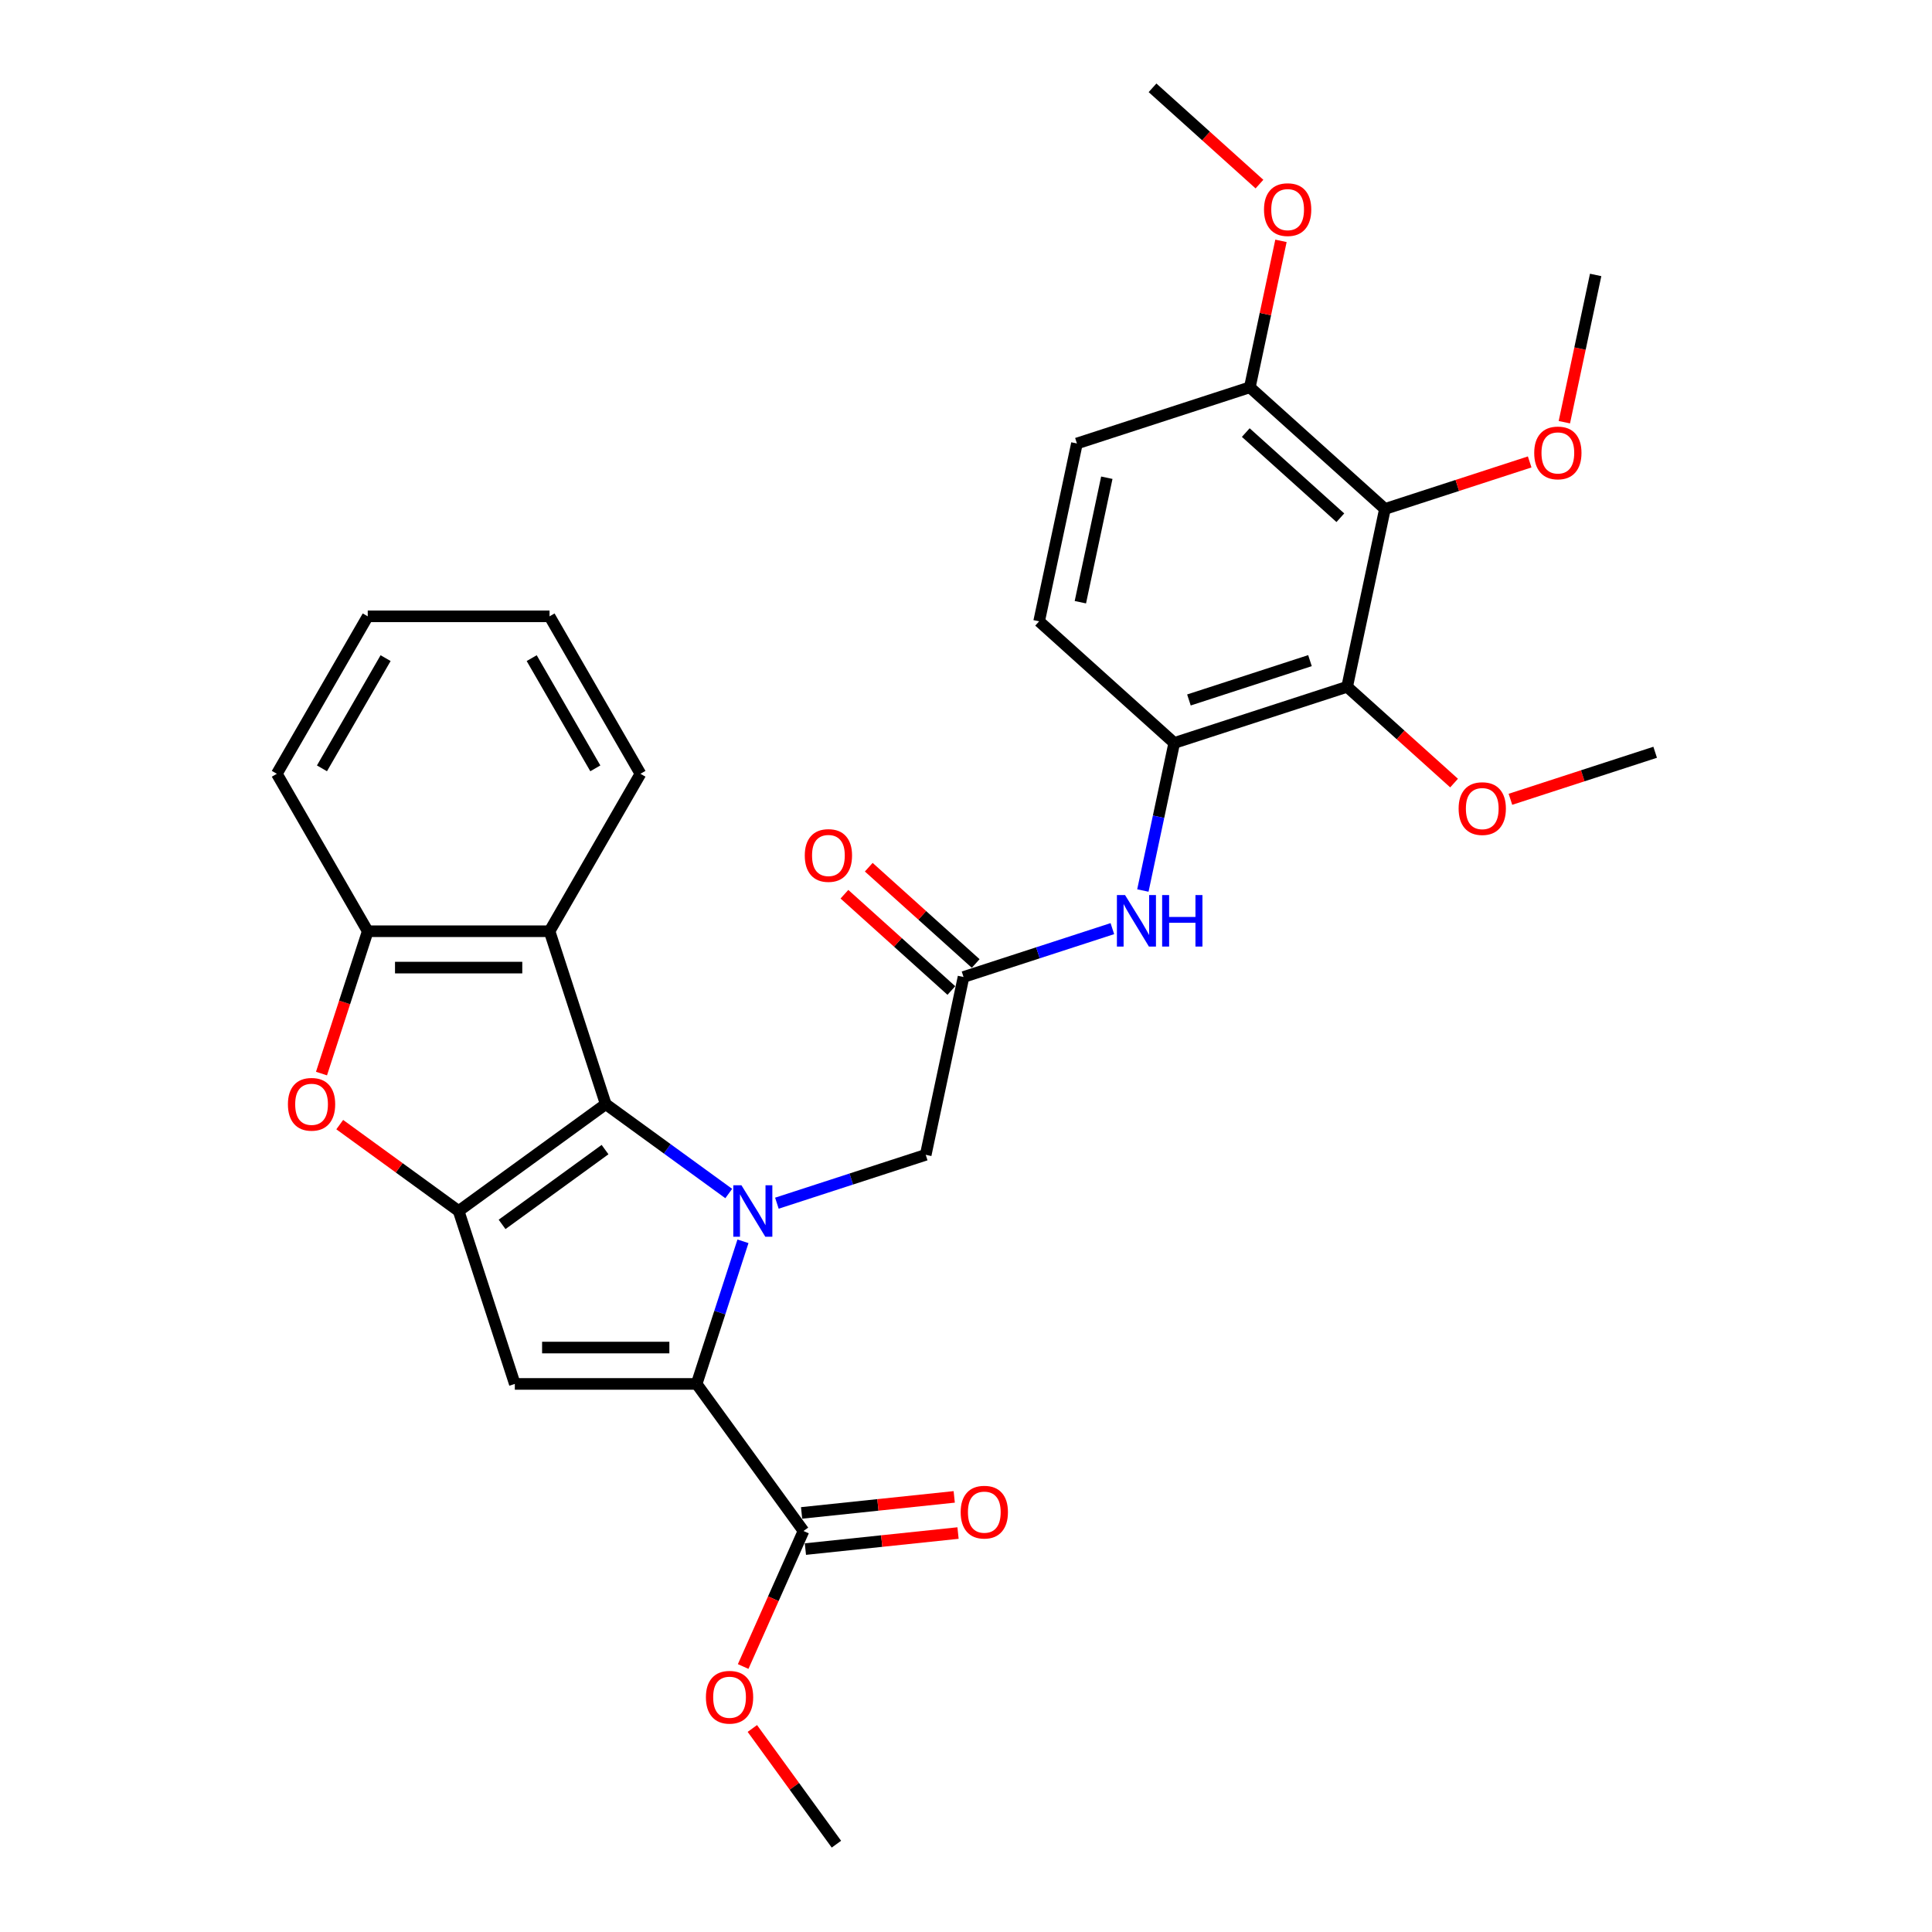 <?xml version='1.0' encoding='iso-8859-1'?>
<svg version='1.1' baseProfile='full'
              xmlns='http://www.w3.org/2000/svg'
                      xmlns:rdkit='http://www.rdkit.org/xml'
                      xmlns:xlink='http://www.w3.org/1999/xlink'
                  xml:space='preserve'
width='1000px' height='1000px' viewBox='0 0 1000 1000'>
<!-- END OF HEADER -->
<rect style='opacity:1.0;fill:#FFFFFF;stroke:none' width='1000' height='1000' x='0' y='0'> </rect>
<path class='bond-0' d='M 377.197,617.765 L 345.361,594.635' style='fill:none;fill-rule:evenodd;stroke:#0000FF;stroke-width:6px;stroke-linecap:butt;stroke-linejoin:miter;stroke-opacity:1' />
<path class='bond-0' d='M 345.361,594.635 L 313.525,571.504' style='fill:none;fill-rule:evenodd;stroke:#000000;stroke-width:6px;stroke-linecap:butt;stroke-linejoin:miter;stroke-opacity:1' />
<path class='bond-2' d='M 384.562,642.495 L 372.569,679.405' style='fill:none;fill-rule:evenodd;stroke:#0000FF;stroke-width:6px;stroke-linecap:butt;stroke-linejoin:miter;stroke-opacity:1' />
<path class='bond-2' d='M 372.569,679.405 L 360.576,716.315' style='fill:none;fill-rule:evenodd;stroke:#000000;stroke-width:6px;stroke-linecap:butt;stroke-linejoin:miter;stroke-opacity:1' />
<path class='bond-12' d='M 402.115,622.769 L 440.635,610.253' style='fill:none;fill-rule:evenodd;stroke:#0000FF;stroke-width:6px;stroke-linecap:butt;stroke-linejoin:miter;stroke-opacity:1' />
<path class='bond-12' d='M 440.635,610.253 L 479.154,597.737' style='fill:none;fill-rule:evenodd;stroke:#000000;stroke-width:6px;stroke-linecap:butt;stroke-linejoin:miter;stroke-opacity:1' />
<path class='bond-1' d='M 313.525,571.504 L 237.393,626.817' style='fill:none;fill-rule:evenodd;stroke:#000000;stroke-width:6px;stroke-linecap:butt;stroke-linejoin:miter;stroke-opacity:1' />
<path class='bond-1' d='M 313.168,595.028 L 259.876,633.746' style='fill:none;fill-rule:evenodd;stroke:#000000;stroke-width:6px;stroke-linecap:butt;stroke-linejoin:miter;stroke-opacity:1' />
<path class='bond-5' d='M 313.525,571.504 L 284.445,482.007' style='fill:none;fill-rule:evenodd;stroke:#000000;stroke-width:6px;stroke-linecap:butt;stroke-linejoin:miter;stroke-opacity:1' />
<path class='bond-4' d='M 237.393,626.817 L 206.621,604.459' style='fill:none;fill-rule:evenodd;stroke:#000000;stroke-width:6px;stroke-linecap:butt;stroke-linejoin:miter;stroke-opacity:1' />
<path class='bond-4' d='M 206.621,604.459 L 175.848,582.102' style='fill:none;fill-rule:evenodd;stroke:#FF0000;stroke-width:6px;stroke-linecap:butt;stroke-linejoin:miter;stroke-opacity:1' />
<path class='bond-31' d='M 237.393,626.817 L 266.473,716.315' style='fill:none;fill-rule:evenodd;stroke:#000000;stroke-width:6px;stroke-linecap:butt;stroke-linejoin:miter;stroke-opacity:1' />
<path class='bond-3' d='M 360.576,716.315 L 266.473,716.315' style='fill:none;fill-rule:evenodd;stroke:#000000;stroke-width:6px;stroke-linecap:butt;stroke-linejoin:miter;stroke-opacity:1' />
<path class='bond-3' d='M 346.461,697.494 L 280.588,697.494' style='fill:none;fill-rule:evenodd;stroke:#000000;stroke-width:6px;stroke-linecap:butt;stroke-linejoin:miter;stroke-opacity:1' />
<path class='bond-10' d='M 360.576,716.315 L 415.889,792.446' style='fill:none;fill-rule:evenodd;stroke:#000000;stroke-width:6px;stroke-linecap:butt;stroke-linejoin:miter;stroke-opacity:1' />
<path class='bond-32' d='M 166.405,555.676 L 178.373,518.841' style='fill:none;fill-rule:evenodd;stroke:#FF0000;stroke-width:6px;stroke-linecap:butt;stroke-linejoin:miter;stroke-opacity:1' />
<path class='bond-32' d='M 178.373,518.841 L 190.342,482.007' style='fill:none;fill-rule:evenodd;stroke:#000000;stroke-width:6px;stroke-linecap:butt;stroke-linejoin:miter;stroke-opacity:1' />
<path class='bond-8' d='M 284.445,482.007 L 190.342,482.007' style='fill:none;fill-rule:evenodd;stroke:#000000;stroke-width:6px;stroke-linecap:butt;stroke-linejoin:miter;stroke-opacity:1' />
<path class='bond-8' d='M 270.33,500.827 L 204.457,500.827' style='fill:none;fill-rule:evenodd;stroke:#000000;stroke-width:6px;stroke-linecap:butt;stroke-linejoin:miter;stroke-opacity:1' />
<path class='bond-22' d='M 284.445,482.007 L 331.497,400.511' style='fill:none;fill-rule:evenodd;stroke:#000000;stroke-width:6px;stroke-linecap:butt;stroke-linejoin:miter;stroke-opacity:1' />
<path class='bond-6' d='M 697.28,355.484 L 607.782,384.564' style='fill:none;fill-rule:evenodd;stroke:#000000;stroke-width:6px;stroke-linecap:butt;stroke-linejoin:miter;stroke-opacity:1' />
<path class='bond-6' d='M 678.039,341.946 L 615.391,362.302' style='fill:none;fill-rule:evenodd;stroke:#000000;stroke-width:6px;stroke-linecap:butt;stroke-linejoin:miter;stroke-opacity:1' />
<path class='bond-7' d='M 697.28,355.484 L 716.845,263.437' style='fill:none;fill-rule:evenodd;stroke:#000000;stroke-width:6px;stroke-linecap:butt;stroke-linejoin:miter;stroke-opacity:1' />
<path class='bond-19' d='M 697.28,355.484 L 724.953,380.401' style='fill:none;fill-rule:evenodd;stroke:#000000;stroke-width:6px;stroke-linecap:butt;stroke-linejoin:miter;stroke-opacity:1' />
<path class='bond-19' d='M 724.953,380.401 L 752.626,405.318' style='fill:none;fill-rule:evenodd;stroke:#FF0000;stroke-width:6px;stroke-linecap:butt;stroke-linejoin:miter;stroke-opacity:1' />
<path class='bond-20' d='M 716.845,263.437 L 754.301,251.267' style='fill:none;fill-rule:evenodd;stroke:#000000;stroke-width:6px;stroke-linecap:butt;stroke-linejoin:miter;stroke-opacity:1' />
<path class='bond-20' d='M 754.301,251.267 L 791.757,239.097' style='fill:none;fill-rule:evenodd;stroke:#FF0000;stroke-width:6px;stroke-linecap:butt;stroke-linejoin:miter;stroke-opacity:1' />
<path class='bond-34' d='M 716.845,263.437 L 646.913,200.469' style='fill:none;fill-rule:evenodd;stroke:#000000;stroke-width:6px;stroke-linecap:butt;stroke-linejoin:miter;stroke-opacity:1' />
<path class='bond-34' d='M 693.762,267.978 L 644.809,223.901' style='fill:none;fill-rule:evenodd;stroke:#000000;stroke-width:6px;stroke-linecap:butt;stroke-linejoin:miter;stroke-opacity:1' />
<path class='bond-24' d='M 190.342,482.007 L 143.29,400.511' style='fill:none;fill-rule:evenodd;stroke:#000000;stroke-width:6px;stroke-linecap:butt;stroke-linejoin:miter;stroke-opacity:1' />
<path class='bond-9' d='M 607.782,384.564 L 599.666,422.748' style='fill:none;fill-rule:evenodd;stroke:#000000;stroke-width:6px;stroke-linecap:butt;stroke-linejoin:miter;stroke-opacity:1' />
<path class='bond-9' d='M 599.666,422.748 L 591.549,460.933' style='fill:none;fill-rule:evenodd;stroke:#0000FF;stroke-width:6px;stroke-linecap:butt;stroke-linejoin:miter;stroke-opacity:1' />
<path class='bond-15' d='M 607.782,384.564 L 537.85,321.596' style='fill:none;fill-rule:evenodd;stroke:#000000;stroke-width:6px;stroke-linecap:butt;stroke-linejoin:miter;stroke-opacity:1' />
<path class='bond-16' d='M 416.873,801.805 L 456.374,797.653' style='fill:none;fill-rule:evenodd;stroke:#000000;stroke-width:6px;stroke-linecap:butt;stroke-linejoin:miter;stroke-opacity:1' />
<path class='bond-16' d='M 456.374,797.653 L 495.875,793.502' style='fill:none;fill-rule:evenodd;stroke:#FF0000;stroke-width:6px;stroke-linecap:butt;stroke-linejoin:miter;stroke-opacity:1' />
<path class='bond-16' d='M 414.905,783.087 L 454.406,778.936' style='fill:none;fill-rule:evenodd;stroke:#000000;stroke-width:6px;stroke-linecap:butt;stroke-linejoin:miter;stroke-opacity:1' />
<path class='bond-16' d='M 454.406,778.936 L 493.907,774.784' style='fill:none;fill-rule:evenodd;stroke:#FF0000;stroke-width:6px;stroke-linecap:butt;stroke-linejoin:miter;stroke-opacity:1' />
<path class='bond-21' d='M 415.889,792.446 L 400.275,827.516' style='fill:none;fill-rule:evenodd;stroke:#000000;stroke-width:6px;stroke-linecap:butt;stroke-linejoin:miter;stroke-opacity:1' />
<path class='bond-21' d='M 400.275,827.516 L 384.661,862.586' style='fill:none;fill-rule:evenodd;stroke:#FF0000;stroke-width:6px;stroke-linecap:butt;stroke-linejoin:miter;stroke-opacity:1' />
<path class='bond-11' d='M 498.719,505.69 L 479.154,597.737' style='fill:none;fill-rule:evenodd;stroke:#000000;stroke-width:6px;stroke-linecap:butt;stroke-linejoin:miter;stroke-opacity:1' />
<path class='bond-13' d='M 498.719,505.69 L 537.238,493.175' style='fill:none;fill-rule:evenodd;stroke:#000000;stroke-width:6px;stroke-linecap:butt;stroke-linejoin:miter;stroke-opacity:1' />
<path class='bond-13' d='M 537.238,493.175 L 575.758,480.659' style='fill:none;fill-rule:evenodd;stroke:#0000FF;stroke-width:6px;stroke-linecap:butt;stroke-linejoin:miter;stroke-opacity:1' />
<path class='bond-17' d='M 505.016,498.697 L 477.343,473.78' style='fill:none;fill-rule:evenodd;stroke:#000000;stroke-width:6px;stroke-linecap:butt;stroke-linejoin:miter;stroke-opacity:1' />
<path class='bond-17' d='M 477.343,473.78 L 449.669,448.863' style='fill:none;fill-rule:evenodd;stroke:#FF0000;stroke-width:6px;stroke-linecap:butt;stroke-linejoin:miter;stroke-opacity:1' />
<path class='bond-17' d='M 492.422,512.684 L 464.749,487.766' style='fill:none;fill-rule:evenodd;stroke:#000000;stroke-width:6px;stroke-linecap:butt;stroke-linejoin:miter;stroke-opacity:1' />
<path class='bond-17' d='M 464.749,487.766 L 437.076,462.849' style='fill:none;fill-rule:evenodd;stroke:#FF0000;stroke-width:6px;stroke-linecap:butt;stroke-linejoin:miter;stroke-opacity:1' />
<path class='bond-14' d='M 646.913,200.469 L 557.415,229.549' style='fill:none;fill-rule:evenodd;stroke:#000000;stroke-width:6px;stroke-linecap:butt;stroke-linejoin:miter;stroke-opacity:1' />
<path class='bond-23' d='M 646.913,200.469 L 654.969,162.567' style='fill:none;fill-rule:evenodd;stroke:#000000;stroke-width:6px;stroke-linecap:butt;stroke-linejoin:miter;stroke-opacity:1' />
<path class='bond-23' d='M 654.969,162.567 L 663.025,124.664' style='fill:none;fill-rule:evenodd;stroke:#FF0000;stroke-width:6px;stroke-linecap:butt;stroke-linejoin:miter;stroke-opacity:1' />
<path class='bond-18' d='M 537.85,321.596 L 557.415,229.549' style='fill:none;fill-rule:evenodd;stroke:#000000;stroke-width:6px;stroke-linecap:butt;stroke-linejoin:miter;stroke-opacity:1' />
<path class='bond-18' d='M 559.194,311.702 L 572.889,247.269' style='fill:none;fill-rule:evenodd;stroke:#000000;stroke-width:6px;stroke-linecap:butt;stroke-linejoin:miter;stroke-opacity:1' />
<path class='bond-26' d='M 781.798,413.712 L 819.254,401.542' style='fill:none;fill-rule:evenodd;stroke:#FF0000;stroke-width:6px;stroke-linecap:butt;stroke-linejoin:miter;stroke-opacity:1' />
<path class='bond-26' d='M 819.254,401.542 L 856.71,389.372' style='fill:none;fill-rule:evenodd;stroke:#000000;stroke-width:6px;stroke-linecap:butt;stroke-linejoin:miter;stroke-opacity:1' />
<path class='bond-25' d='M 809.707,218.529 L 817.808,180.42' style='fill:none;fill-rule:evenodd;stroke:#FF0000;stroke-width:6px;stroke-linecap:butt;stroke-linejoin:miter;stroke-opacity:1' />
<path class='bond-25' d='M 817.808,180.42 L 825.908,142.31' style='fill:none;fill-rule:evenodd;stroke:#000000;stroke-width:6px;stroke-linecap:butt;stroke-linejoin:miter;stroke-opacity:1' />
<path class='bond-27' d='M 389.414,894.656 L 411.17,924.601' style='fill:none;fill-rule:evenodd;stroke:#FF0000;stroke-width:6px;stroke-linecap:butt;stroke-linejoin:miter;stroke-opacity:1' />
<path class='bond-27' d='M 411.17,924.601 L 432.926,954.545' style='fill:none;fill-rule:evenodd;stroke:#000000;stroke-width:6px;stroke-linecap:butt;stroke-linejoin:miter;stroke-opacity:1' />
<path class='bond-29' d='M 331.497,400.511 L 284.445,319.014' style='fill:none;fill-rule:evenodd;stroke:#000000;stroke-width:6px;stroke-linecap:butt;stroke-linejoin:miter;stroke-opacity:1' />
<path class='bond-29' d='M 308.14,397.696 L 275.204,340.649' style='fill:none;fill-rule:evenodd;stroke:#000000;stroke-width:6px;stroke-linecap:butt;stroke-linejoin:miter;stroke-opacity:1' />
<path class='bond-28' d='M 651.892,95.289 L 624.218,70.372' style='fill:none;fill-rule:evenodd;stroke:#FF0000;stroke-width:6px;stroke-linecap:butt;stroke-linejoin:miter;stroke-opacity:1' />
<path class='bond-28' d='M 624.218,70.372 L 596.545,45.455' style='fill:none;fill-rule:evenodd;stroke:#000000;stroke-width:6px;stroke-linecap:butt;stroke-linejoin:miter;stroke-opacity:1' />
<path class='bond-33' d='M 143.29,400.511 L 190.342,319.014' style='fill:none;fill-rule:evenodd;stroke:#000000;stroke-width:6px;stroke-linecap:butt;stroke-linejoin:miter;stroke-opacity:1' />
<path class='bond-33' d='M 166.647,397.696 L 199.583,340.649' style='fill:none;fill-rule:evenodd;stroke:#000000;stroke-width:6px;stroke-linecap:butt;stroke-linejoin:miter;stroke-opacity:1' />
<path class='bond-30' d='M 284.445,319.014 L 190.342,319.014' style='fill:none;fill-rule:evenodd;stroke:#000000;stroke-width:6px;stroke-linecap:butt;stroke-linejoin:miter;stroke-opacity:1' />
<path  class='atom-0' d='M 383.765 613.492
L 392.498 627.608
Q 393.364 629, 394.756 631.522
Q 396.149 634.044, 396.224 634.195
L 396.224 613.492
L 399.763 613.492
L 399.763 640.142
L 396.112 640.142
L 386.739 624.709
Q 385.647 622.902, 384.48 620.832
Q 383.351 618.762, 383.012 618.122
L 383.012 640.142
L 379.549 640.142
L 379.549 613.492
L 383.765 613.492
' fill='#0000FF'/>
<path  class='atom-5' d='M 149.028 571.58
Q 149.028 565.181, 152.19 561.605
Q 155.352 558.029, 161.262 558.029
Q 167.172 558.029, 170.334 561.605
Q 173.495 565.181, 173.495 571.58
Q 173.495 578.054, 170.296 581.743
Q 167.096 585.394, 161.262 585.394
Q 155.39 585.394, 152.19 581.743
Q 149.028 578.092, 149.028 571.58
M 161.262 582.383
Q 165.327 582.383, 167.51 579.673
Q 169.731 576.925, 169.731 571.58
Q 169.731 566.348, 167.51 563.713
Q 165.327 561.04, 161.262 561.04
Q 157.197 561.04, 154.976 563.675
Q 152.793 566.31, 152.793 571.58
Q 152.793 576.962, 154.976 579.673
Q 157.197 582.383, 161.262 582.383
' fill='#FF0000'/>
<path  class='atom-14' d='M 582.326 463.286
L 591.059 477.401
Q 591.925 478.794, 593.317 481.316
Q 594.71 483.838, 594.785 483.988
L 594.785 463.286
L 598.324 463.286
L 598.324 489.936
L 594.672 489.936
L 585.3 474.503
Q 584.208 472.696, 583.041 470.626
Q 581.912 468.555, 581.573 467.916
L 581.573 489.936
L 578.11 489.936
L 578.11 463.286
L 582.326 463.286
' fill='#0000FF'/>
<path  class='atom-14' d='M 601.523 463.286
L 605.137 463.286
L 605.137 474.616
L 618.763 474.616
L 618.763 463.286
L 622.376 463.286
L 622.376 489.936
L 618.763 489.936
L 618.763 477.627
L 605.137 477.627
L 605.137 489.936
L 601.523 489.936
L 601.523 463.286
' fill='#0000FF'/>
<path  class='atom-17' d='M 497.244 782.685
Q 497.244 776.286, 500.406 772.71
Q 503.567 769.134, 509.477 769.134
Q 515.387 769.134, 518.549 772.71
Q 521.711 776.286, 521.711 782.685
Q 521.711 789.159, 518.511 792.848
Q 515.312 796.499, 509.477 796.499
Q 503.605 796.499, 500.406 792.848
Q 497.244 789.197, 497.244 782.685
M 509.477 793.488
Q 513.542 793.488, 515.726 790.778
Q 517.946 788.03, 517.946 782.685
Q 517.946 777.453, 515.726 774.818
Q 513.542 772.145, 509.477 772.145
Q 505.412 772.145, 503.191 774.78
Q 501.008 777.415, 501.008 782.685
Q 501.008 788.068, 503.191 790.778
Q 505.412 793.488, 509.477 793.488
' fill='#FF0000'/>
<path  class='atom-18' d='M 416.553 442.798
Q 416.553 436.399, 419.715 432.823
Q 422.877 429.247, 428.787 429.247
Q 434.696 429.247, 437.858 432.823
Q 441.02 436.399, 441.02 442.798
Q 441.02 449.272, 437.82 452.961
Q 434.621 456.612, 428.787 456.612
Q 422.914 456.612, 419.715 452.961
Q 416.553 449.31, 416.553 442.798
M 428.787 453.601
Q 432.852 453.601, 435.035 450.891
Q 437.256 448.143, 437.256 442.798
Q 437.256 437.566, 435.035 434.931
Q 432.852 432.258, 428.787 432.258
Q 424.721 432.258, 422.5 434.893
Q 420.317 437.528, 420.317 442.798
Q 420.317 448.181, 422.5 450.891
Q 424.721 453.601, 428.787 453.601
' fill='#FF0000'/>
<path  class='atom-20' d='M 754.979 418.527
Q 754.979 412.128, 758.141 408.552
Q 761.303 404.976, 767.212 404.976
Q 773.122 404.976, 776.284 408.552
Q 779.446 412.128, 779.446 418.527
Q 779.446 425.001, 776.246 428.69
Q 773.047 432.341, 767.212 432.341
Q 761.34 432.341, 758.141 428.69
Q 754.979 425.039, 754.979 418.527
M 767.212 429.33
Q 771.278 429.33, 773.461 426.62
Q 775.682 423.872, 775.682 418.527
Q 775.682 413.295, 773.461 410.66
Q 771.278 407.987, 767.212 407.987
Q 763.147 407.987, 760.926 410.622
Q 758.743 413.257, 758.743 418.527
Q 758.743 423.91, 760.926 426.62
Q 763.147 429.33, 767.212 429.33
' fill='#FF0000'/>
<path  class='atom-21' d='M 794.109 234.433
Q 794.109 228.033, 797.271 224.458
Q 800.433 220.882, 806.343 220.882
Q 812.253 220.882, 815.414 224.458
Q 818.576 228.033, 818.576 234.433
Q 818.576 240.907, 815.377 244.596
Q 812.177 248.247, 806.343 248.247
Q 800.471 248.247, 797.271 244.596
Q 794.109 240.944, 794.109 234.433
M 806.343 245.236
Q 810.408 245.236, 812.591 242.525
Q 814.812 239.778, 814.812 234.433
Q 814.812 229.2, 812.591 226.565
Q 810.408 223.893, 806.343 223.893
Q 802.278 223.893, 800.057 226.528
Q 797.874 229.163, 797.874 234.433
Q 797.874 239.815, 800.057 242.525
Q 802.278 245.236, 806.343 245.236
' fill='#FF0000'/>
<path  class='atom-22' d='M 365.38 878.489
Q 365.38 872.09, 368.542 868.514
Q 371.704 864.938, 377.614 864.938
Q 383.523 864.938, 386.685 868.514
Q 389.847 872.09, 389.847 878.489
Q 389.847 884.964, 386.648 888.653
Q 383.448 892.304, 377.614 892.304
Q 371.742 892.304, 368.542 888.653
Q 365.38 885.001, 365.38 878.489
M 377.614 889.292
Q 381.679 889.292, 383.862 886.582
Q 386.083 883.834, 386.083 878.489
Q 386.083 873.257, 383.862 870.622
Q 381.679 867.95, 377.614 867.95
Q 373.549 867.95, 371.328 870.585
Q 369.144 873.22, 369.144 878.489
Q 369.144 883.872, 371.328 886.582
Q 373.549 889.292, 377.614 889.292
' fill='#FF0000'/>
<path  class='atom-24' d='M 654.244 108.497
Q 654.244 102.098, 657.406 98.522
Q 660.568 94.947, 666.478 94.947
Q 672.387 94.947, 675.549 98.522
Q 678.711 102.098, 678.711 108.497
Q 678.711 114.972, 675.512 118.661
Q 672.312 122.312, 666.478 122.312
Q 660.606 122.312, 657.406 118.661
Q 654.244 115.009, 654.244 108.497
M 666.478 119.3
Q 670.543 119.3, 672.726 116.59
Q 674.947 113.842, 674.947 108.497
Q 674.947 103.265, 672.726 100.63
Q 670.543 97.958, 666.478 97.958
Q 662.412 97.958, 660.192 100.593
Q 658.008 103.228, 658.008 108.497
Q 658.008 113.88, 660.192 116.59
Q 662.412 119.3, 666.478 119.3
' fill='#FF0000'/>
</svg>
